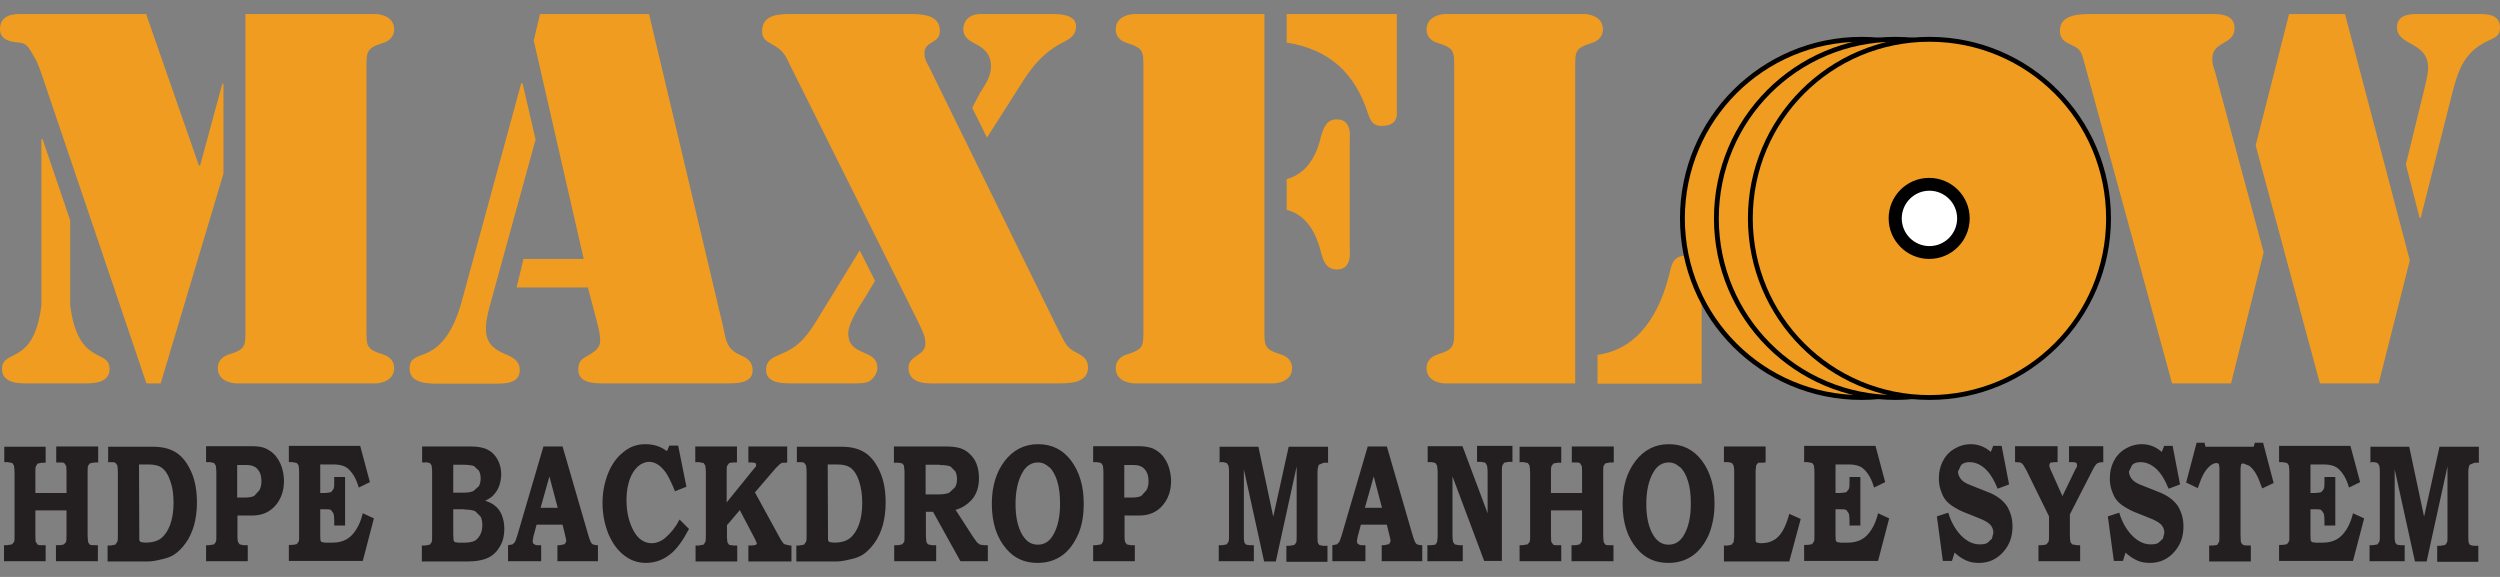 <?xml version="1.0" encoding="UTF-8"?> <svg xmlns="http://www.w3.org/2000/svg" width="130" height="30" viewBox="0 0 130 30" fill="none"><rect x="0" y="0" width="130" height="30" fill="#808080" stroke="none"/><path d="M1.083 0.73H7.599L10.345 8.611H10.404L11.562 4.351H11.621V9.027L8.356 19.935H7.614L2.226 4.04C2.093 3.654 1.974 3.268 1.766 2.941C1.529 2.556 1.44 2.244 0.994 2.214C0.683 2.184 0 2.14 0 1.517C0 0.73 0.772 0.73 1.083 0.73ZM2.152 7.231H2.211L3.651 11.461V15.883C4.067 19.089 5.699 18.095 5.699 19.193C5.699 19.995 4.646 19.935 4.364 19.935H1.44C1.158 19.935 0.104 19.995 0.104 19.193C0.104 18.095 1.751 19.089 2.152 15.883V7.231ZM12.764 0.73H19.547C19.651 0.73 20.497 0.789 20.497 1.531C20.497 1.888 20.259 2.125 19.933 2.229C19.042 2.511 19.057 2.659 19.057 3.609V17.056C19.057 18.006 19.027 18.154 19.933 18.436C20.259 18.54 20.497 18.778 20.497 19.134C20.497 19.876 19.651 19.935 19.547 19.935H12.274C12.17 19.935 11.324 19.876 11.324 19.134C11.324 18.778 11.562 18.54 11.888 18.436C12.794 18.154 12.764 18.006 12.764 17.056V0.73Z" fill="#EF9C20"></path><path d="M27.858 7.231L25.439 16.018C25.024 17.591 25.395 18.021 26.256 18.407C26.671 18.585 27.027 18.748 27.027 19.253C27.027 19.965 26.211 19.951 25.692 19.951H22.738C22.218 19.951 21.298 19.921 21.298 19.179C21.298 18.556 21.729 18.585 22.308 18.303C22.842 18.021 23.54 17.428 24.029 15.602L27.102 4.337H27.176L27.844 7.231H27.858ZM30.604 14.949H26.864L27.22 13.465H30.352L27.755 2.111L28.081 0.73H33.751L37.595 16.953C37.743 17.665 37.773 18.155 38.5 18.466C38.856 18.615 39.138 18.808 39.138 19.268C39.138 19.965 38.218 19.936 37.728 19.936H31.331C30.812 19.936 30.07 19.891 30.07 19.223C30.07 18.808 30.218 18.689 30.56 18.496C31.228 18.11 31.331 17.932 31.094 16.938L30.575 14.964L30.604 14.949Z" fill="#EF9C20"></path><path d="M55.123 17.324C55.36 17.784 55.449 18.066 55.939 18.318C56.295 18.496 56.577 18.659 56.577 19.119C56.577 19.936 55.583 19.936 54.989 19.936H49.008C48.399 19.936 47.242 20.069 47.242 19.119C47.242 18.481 48.117 18.496 48.117 17.888C48.117 17.427 47.969 17.249 47.791 16.834L41.127 3.476C40.815 2.838 40.77 2.66 40.147 2.304C39.836 2.126 39.628 2.022 39.628 1.606C39.642 0.686 40.637 0.73 41.305 0.73H47.242C47.88 0.73 48.874 0.73 48.874 1.606C48.874 2.304 48.073 2.096 48.073 2.764C48.073 3.075 48.177 3.224 48.31 3.476L55.108 17.309L55.123 17.324ZM45.49 14.622L45.03 15.394C44.748 15.854 44.11 16.76 44.11 17.338C44.11 18.57 45.624 18.11 45.624 19.134C45.624 19.416 45.416 19.698 45.193 19.832C44.941 19.965 44.377 19.936 44.11 19.936H41.112C40.622 19.936 39.836 19.906 39.836 19.238C39.836 18.748 40.162 18.6 40.548 18.437C41.453 18.081 41.854 17.62 42.373 16.819L44.704 13.02L45.505 14.607L45.49 14.622ZM50.551 5.613L50.937 4.871C51.219 4.411 51.531 3.996 51.531 3.461C51.531 2.838 51.219 2.541 50.715 2.274C50.373 2.096 50.091 1.933 50.091 1.502C50.091 1.324 50.165 1.116 50.299 0.983C50.581 0.701 50.922 0.73 51.279 0.73H54.722C55.137 0.73 55.954 0.76 55.954 1.369C55.954 1.903 55.523 2.081 55.108 2.289C54.262 2.779 53.772 3.343 53.252 4.129L51.323 7.157L50.551 5.599V5.613Z" fill="#EF9C20"></path><path d="M59.457 3.61C59.457 2.66 59.486 2.511 58.581 2.229C58.255 2.126 58.017 1.888 58.017 1.532C58.017 0.79 58.863 0.73 58.967 0.73H65.75V17.056C65.75 18.006 65.72 18.155 66.625 18.437C66.952 18.541 67.189 18.778 67.189 19.134C67.189 19.877 66.343 19.936 66.24 19.936H58.967C58.863 19.936 58.017 19.877 58.017 19.134C58.017 18.778 58.255 18.541 58.581 18.437C59.486 18.155 59.457 18.006 59.457 17.056V3.61ZM66.907 0.73H72.636V5.94C72.636 6.074 72.607 6.548 71.835 6.548C71.404 6.548 71.271 6.296 71.137 5.91C70.469 3.832 69.163 2.571 66.907 2.215V0.73ZM66.907 9.309C67.991 9.027 68.481 8.033 68.703 7.053C68.837 6.623 68.985 6.207 69.519 6.207C70.321 6.207 70.187 7.127 70.187 7.335V12.886C70.187 13.094 70.321 14.014 69.519 14.014C68.985 14.014 68.822 13.598 68.703 13.168C68.466 12.188 67.991 11.194 66.907 10.912V9.324V9.309Z" fill="#EF9C20"></path><path d="M81.912 19.936H75.13C75.026 19.936 74.18 19.891 74.18 19.134C74.18 18.778 74.417 18.541 74.744 18.437C75.634 18.155 75.619 18.006 75.619 17.056V3.61C75.619 2.66 75.649 2.511 74.744 2.229C74.402 2.126 74.18 1.888 74.18 1.532C74.195 0.79 75.04 0.73 75.144 0.73H82.402C82.506 0.73 83.352 0.79 83.352 1.532C83.352 1.888 83.115 2.126 82.788 2.229C81.883 2.511 81.912 2.66 81.912 3.61V19.936ZM83.07 18.452C85.148 18.17 86.335 16.374 86.87 13.984C87.003 13.42 87.3 13.272 87.849 13.272C88.443 13.272 88.487 13.762 88.487 14.251V19.951H83.07V18.466V18.452Z" fill="#EF9C20"></path><path d="M116.004 19.936H112.947L108.375 3.224C108.242 2.734 108.197 2.556 107.737 2.348C107.351 2.17 107.114 2.036 107.114 1.576C107.129 0.73 108.182 0.73 108.776 0.73H114.728C115.292 0.73 116.197 0.656 116.197 1.472C116.197 2.348 115.039 2.111 115.039 3.06C115.039 3.298 115.084 3.446 115.173 3.699L117.711 13.123L116.019 19.921L116.004 19.936ZM121.941 0.73L125.31 13.539L123.692 19.936H120.635L117.295 7.558L119.032 0.73H121.926H121.941ZM125.102 8.567L126.082 4.559C126.156 4.203 126.26 3.892 126.26 3.506C126.26 2.17 124.642 2.378 124.642 1.428C124.642 0.834 125.176 0.73 125.636 0.73H128.946C129.436 0.73 130 0.79 130 1.443C130 1.829 129.792 1.932 129.466 2.081C128.189 2.645 127.848 3.55 127.521 4.827L125.874 11.342L125.815 11.312L125.102 8.537V8.567Z" fill="#EF9C20"></path><path d="M106.105 11.357C106.105 16.507 101.934 20.677 96.784 20.677C91.634 20.677 87.463 16.507 87.463 11.357C87.463 6.207 91.634 2.036 96.784 2.036C101.934 2.036 106.105 6.207 106.105 11.357Z" fill="#EF9C20"></path><path d="M106.105 11.357H106.238C106.238 16.566 102.008 20.796 96.799 20.796C91.575 20.796 87.359 16.566 87.359 11.357C87.359 6.147 91.589 1.917 96.799 1.917C102.008 1.917 106.238 6.147 106.238 11.357H105.986C105.986 8.819 104.962 6.518 103.3 4.856C101.637 3.194 99.337 2.17 96.799 2.17C94.261 2.17 91.96 3.194 90.298 4.856C88.636 6.518 87.612 8.819 87.612 11.357C87.612 13.895 88.636 16.195 90.298 17.858C91.96 19.52 94.261 20.544 96.799 20.544C99.337 20.544 101.637 19.52 103.3 17.858C104.962 16.195 105.986 13.895 105.986 11.357H106.12H106.105Z" fill="black"></path><path d="M107.871 11.357C107.871 16.507 103.7 20.677 98.55 20.677C93.4 20.677 89.23 16.507 89.23 11.357C89.23 6.207 93.4 2.036 98.55 2.036C103.7 2.036 107.871 6.207 107.871 11.357Z" fill="#EF9C20"></path><path d="M107.871 11.357H108.004C108.004 16.566 103.774 20.796 98.565 20.796C93.341 20.796 89.126 16.566 89.126 11.357C89.126 6.147 93.355 1.917 98.565 1.917C103.774 1.917 108.004 6.147 108.004 11.357H107.752C107.752 8.819 106.728 6.518 105.066 4.856C103.403 3.194 101.103 2.17 98.565 2.17C96.027 2.17 93.727 3.194 92.064 4.856C90.402 6.518 89.378 8.819 89.378 11.357C89.378 13.895 90.402 16.195 92.064 17.858C93.727 19.52 96.027 20.544 98.565 20.544C101.103 20.544 103.403 19.52 105.066 17.858C106.728 16.195 107.752 13.895 107.752 11.357H107.886H107.871Z" fill="black"></path><path d="M109.637 11.357C109.637 16.507 105.467 20.677 100.317 20.677C95.166 20.677 90.996 16.507 90.996 11.357C90.996 6.207 95.166 2.036 100.317 2.036C105.467 2.036 109.637 6.207 109.637 11.357Z" fill="#EF9C20"></path><path d="M109.637 11.357H109.77C109.77 16.566 105.541 20.796 100.331 20.796C95.107 20.796 90.892 16.566 90.892 11.357C90.892 6.147 95.121 1.917 100.331 1.917C105.541 1.917 109.77 6.147 109.77 11.357H109.518C109.518 8.819 108.494 6.518 106.832 4.856C105.169 3.194 102.869 2.17 100.331 2.17C97.793 2.17 95.493 3.194 93.83 4.856C92.168 6.518 91.144 8.819 91.144 11.357C91.144 13.895 92.168 16.195 93.83 17.858C95.493 19.52 97.793 20.544 100.331 20.544C102.869 20.544 105.169 19.52 106.832 17.858C108.494 16.195 109.518 13.895 109.518 11.357H109.652H109.637Z" fill="black"></path><path d="M102.097 11.357C102.097 12.337 101.296 13.138 100.316 13.138C99.337 13.138 98.55 12.337 98.55 11.357C98.55 10.378 99.352 9.576 100.316 9.576C101.281 9.576 102.097 10.378 102.097 11.357Z" fill="white"></path><path d="M102.097 11.357H102.424C102.424 12.515 101.489 13.465 100.316 13.465C99.158 13.465 98.209 12.515 98.209 11.357C98.209 10.199 99.144 9.25 100.316 9.25C101.474 9.25 102.424 10.185 102.424 11.357H101.771C101.771 10.556 101.118 9.917 100.331 9.917C99.529 9.917 98.891 10.57 98.891 11.357C98.891 12.159 99.544 12.797 100.331 12.797C101.132 12.797 101.771 12.144 101.771 11.357H102.097Z" fill="black"></path><path d="M123.217 24.032H123.454L123.633 24.077L123.722 24.21C123.722 24.21 123.751 24.359 123.751 24.507V27.847C123.751 28.01 123.751 28.114 123.722 28.173L123.633 28.307L123.395 28.351H123.217V29.182H125.043V28.351H124.835L124.642 28.322L124.553 28.218L124.523 28.025V24.403L125.577 29.197H126.185L127.269 24.255V27.921C127.269 28.069 127.269 28.158 127.239 28.218L127.15 28.336L126.898 28.381H126.735V29.212H128.872V28.381H128.619L128.441 28.336L128.367 28.218C128.367 28.218 128.352 28.084 128.352 27.936V24.552C128.352 24.374 128.382 24.24 128.427 24.166L128.679 24.062H128.901V23.231H126.853L126.052 26.867L125.28 23.231H123.262V24.062L123.217 24.032ZM118.512 24.032H118.705L118.928 24.077L119.017 24.195C119.017 24.195 119.046 24.359 119.046 24.537V27.787C119.046 27.98 119.046 28.114 119.032 28.143L118.928 28.292C118.928 28.292 118.779 28.336 118.631 28.336H118.512V29.168H122.356L122.935 26.956L122.356 26.689C122.282 27.015 122.163 27.297 122.015 27.535C121.866 27.772 121.688 27.951 121.495 28.054C121.302 28.158 121.065 28.218 120.783 28.218H120.412L120.219 28.188L120.16 28.114C120.16 28.114 120.145 27.995 120.145 27.847V26.481H120.353C120.531 26.481 120.649 26.481 120.709 26.526L120.827 26.689C120.857 26.763 120.872 26.897 120.872 27.075V27.327H121.436V24.804H120.872V25.027C120.872 25.234 120.872 25.368 120.827 25.442L120.709 25.591C120.709 25.591 120.531 25.635 120.367 25.635H120.145V24.151H120.827C121.035 24.151 121.228 24.181 121.377 24.24C121.54 24.299 121.673 24.433 121.807 24.611C121.941 24.789 122.059 25.041 122.148 25.353L122.727 25.071L122.223 23.186H118.512V24.017V24.032ZM113.703 25.101L114.282 25.383C114.416 25.012 114.505 24.789 114.549 24.715C114.653 24.507 114.772 24.359 114.906 24.24C115.039 24.121 115.158 24.077 115.277 24.077L115.38 24.121L115.41 24.314V27.817C115.41 28.01 115.41 28.143 115.38 28.203L115.291 28.336C115.291 28.336 115.158 28.366 115.009 28.366H114.876V29.197H117.043V28.366C116.85 28.366 116.731 28.366 116.687 28.351L116.583 28.292L116.523 28.173C116.523 28.173 116.508 27.995 116.508 27.787V24.359L116.538 24.136L116.642 24.092L116.969 24.225C117.117 24.344 117.251 24.507 117.354 24.715C117.414 24.819 117.503 25.041 117.636 25.398L118.23 25.116L117.681 23.023H117.251L117.191 23.231H114.683L114.638 23.023H114.223L113.674 25.116L113.703 25.101ZM112.531 23.201L112.412 23.498C112.1 23.231 111.759 23.097 111.373 23.097C111.062 23.097 110.765 23.186 110.498 23.349C110.23 23.513 110.037 23.735 109.904 24.003C109.77 24.27 109.711 24.567 109.711 24.878C109.711 25.101 109.741 25.309 109.815 25.516C109.889 25.724 109.963 25.887 110.067 26.006C110.171 26.14 110.319 26.259 110.512 26.377C110.705 26.496 110.854 26.57 110.972 26.615L111.715 26.912C112.026 27.03 112.249 27.149 112.368 27.268C112.486 27.387 112.546 27.535 112.546 27.713L112.471 28.01L112.234 28.232C112.13 28.292 111.997 28.307 111.833 28.307C111.477 28.307 111.151 28.143 110.854 27.832C110.557 27.52 110.334 27.119 110.201 26.659L109.607 26.852L109.919 29.168H110.394L110.527 28.737C110.735 28.93 110.943 29.064 111.151 29.153C111.358 29.242 111.566 29.271 111.804 29.271C112.308 29.271 112.739 29.078 113.08 28.678C113.392 28.322 113.54 27.891 113.54 27.372C113.54 26.971 113.436 26.615 113.243 26.303C113.035 26.006 112.709 25.754 112.234 25.576L111.373 25.234C111.121 25.145 110.943 25.027 110.854 24.908C110.765 24.789 110.705 24.656 110.705 24.522L110.869 24.181C110.972 24.077 111.121 24.032 111.299 24.032C111.581 24.032 111.848 24.136 112.1 24.359C112.353 24.581 112.575 24.938 112.768 25.413L113.362 25.19L112.976 23.186H112.516L112.531 23.201ZM104.813 24.032C104.962 24.032 105.065 24.047 105.11 24.077C105.184 24.121 105.258 24.24 105.362 24.433L106.55 26.852V27.787C106.55 27.98 106.55 28.114 106.52 28.173L106.416 28.307C106.416 28.307 106.282 28.351 106.119 28.351H106V29.182H108.167V28.351H108.004L107.752 28.307L107.663 28.188C107.663 28.188 107.633 28.01 107.633 27.817V26.748L108.82 24.433C108.909 24.255 108.984 24.151 109.043 24.106C109.102 24.062 109.221 24.032 109.37 24.032V23.201H107.589V24.032H107.811L107.974 24.062L108.004 24.166V24.255L107.9 24.448L107.247 25.798L106.668 24.507C106.594 24.359 106.564 24.255 106.564 24.181L106.609 24.062L106.832 24.032H106.995V23.201H104.783V24.032H104.813ZM103.641 23.201L103.522 23.498C103.21 23.231 102.869 23.097 102.483 23.097C102.171 23.097 101.874 23.186 101.607 23.349C101.34 23.513 101.147 23.735 101.014 24.003C100.88 24.27 100.821 24.567 100.821 24.878C100.821 25.101 100.85 25.309 100.925 25.516C100.999 25.724 101.073 25.887 101.177 26.006C101.281 26.14 101.429 26.259 101.622 26.377C101.815 26.496 101.963 26.57 102.082 26.615L102.824 26.912C103.136 27.03 103.359 27.149 103.477 27.268C103.596 27.387 103.655 27.535 103.655 27.713L103.581 28.01L103.344 28.232C103.24 28.292 103.106 28.307 102.943 28.307C102.587 28.307 102.26 28.143 101.963 27.832C101.667 27.52 101.444 27.119 101.31 26.659L100.717 26.852L101.028 29.168H101.503L101.637 28.737C101.845 28.93 102.052 29.064 102.26 29.153C102.468 29.242 102.676 29.271 102.913 29.271C103.418 29.271 103.848 29.078 104.19 28.678C104.501 28.322 104.65 27.891 104.65 27.372C104.65 26.971 104.546 26.615 104.353 26.303C104.145 26.006 103.819 25.754 103.344 25.576L102.483 25.234C102.231 25.145 102.052 25.027 101.963 24.908C101.874 24.789 101.815 24.656 101.815 24.522L101.978 24.181C102.082 24.077 102.231 24.032 102.409 24.032C102.691 24.032 102.958 24.136 103.21 24.359C103.462 24.581 103.685 24.938 103.878 25.413L104.472 25.19L104.086 23.186H103.626L103.641 23.201ZM93.815 24.032H94.008L94.231 24.077L94.32 24.195C94.32 24.195 94.35 24.359 94.35 24.537V27.787C94.35 27.98 94.35 28.114 94.335 28.143L94.231 28.292C94.231 28.292 94.082 28.336 93.934 28.336H93.815V29.168H97.659L98.238 26.956L97.659 26.689C97.585 27.015 97.466 27.297 97.318 27.535C97.169 27.772 96.991 27.951 96.799 28.054C96.606 28.158 96.368 28.218 96.086 28.218H95.715L95.522 28.188L95.463 28.114C95.463 28.114 95.448 27.995 95.448 27.847V26.481H95.656C95.834 26.481 95.953 26.481 96.012 26.526L96.131 26.689C96.16 26.763 96.175 26.897 96.175 27.075V27.327H96.739V24.804H96.175V25.027C96.175 25.234 96.175 25.368 96.131 25.442L96.012 25.591C96.012 25.591 95.834 25.635 95.671 25.635H95.448V24.151H96.131C96.338 24.151 96.531 24.181 96.68 24.24C96.843 24.299 96.977 24.433 97.11 24.611C97.244 24.789 97.362 25.041 97.451 25.353L98.03 25.071L97.526 23.186H93.815V24.017V24.032ZM89.645 24.032H89.882L90.06 24.077L90.149 24.21C90.149 24.21 90.179 24.374 90.179 24.522V27.906L90.149 28.188L90.045 28.322L89.853 28.366H89.645V29.197H93.043L93.637 26.986L93.043 26.719C92.94 27.105 92.821 27.401 92.687 27.624C92.554 27.847 92.39 28.01 92.212 28.099C92.034 28.203 91.812 28.247 91.53 28.247L91.352 28.218L91.292 28.143C91.292 28.143 91.292 28.025 91.292 27.891V24.477L91.322 24.195L91.426 24.062H91.619L91.812 24.047V23.216H89.645V24.047V24.032ZM87.359 24.285C87.537 24.448 87.671 24.685 87.775 25.012C87.879 25.338 87.923 25.739 87.923 26.199C87.923 26.867 87.804 27.416 87.567 27.817C87.374 28.158 87.107 28.322 86.765 28.322C86.424 28.322 86.172 28.158 85.964 27.817C85.726 27.416 85.608 26.882 85.608 26.214C85.608 25.546 85.726 24.982 85.979 24.552C86.172 24.21 86.454 24.047 86.78 24.047C86.988 24.047 87.166 24.121 87.344 24.285H87.359ZM85.044 23.973C84.598 24.552 84.376 25.294 84.376 26.199C84.376 27.179 84.628 27.965 85.133 28.544C85.548 29.034 86.083 29.271 86.751 29.271C87.255 29.271 87.671 29.138 88.027 28.886C88.383 28.633 88.65 28.262 88.858 27.802C89.051 27.327 89.155 26.793 89.155 26.184C89.155 25.279 88.932 24.537 88.502 23.958C88.071 23.379 87.493 23.097 86.78 23.097C86.068 23.097 85.489 23.394 85.044 23.973ZM79.033 24.032H79.226L79.448 24.077L79.537 24.21C79.537 24.21 79.567 24.403 79.567 24.611V27.847C79.567 28.025 79.567 28.129 79.537 28.188L79.433 28.307L79.166 28.351H79.018V29.182H81.185V28.351H81.036C80.903 28.351 80.814 28.351 80.769 28.322L80.665 28.173C80.665 28.173 80.65 27.995 80.65 27.802V26.541H82.268V27.802C82.268 27.995 82.268 28.129 82.239 28.188L82.135 28.307C82.135 28.307 82.001 28.351 81.868 28.351H81.719V29.182H83.901V28.351H83.767C83.619 28.351 83.53 28.351 83.485 28.322L83.396 28.203C83.396 28.203 83.367 28.01 83.367 27.817V24.581C83.367 24.388 83.367 24.255 83.396 24.21L83.485 24.092L83.738 24.047H83.916V23.216H81.734V24.047H81.897C82.031 24.047 82.12 24.047 82.164 24.092L82.253 24.24C82.253 24.24 82.268 24.388 82.268 24.522V25.635H80.65V24.596C80.65 24.418 80.65 24.285 80.68 24.24L80.769 24.106L80.992 24.062H81.185V23.231H79.018V24.062L79.033 24.032ZM74.224 24.032H74.461L74.639 24.077L74.729 24.21L74.758 24.492V27.921L74.729 28.188L74.639 28.322L74.417 28.351H74.224V29.182H76.064V28.351H75.857L75.649 28.307L75.56 28.188C75.56 28.188 75.53 28.025 75.53 27.847V24.774L77.177 29.168H78.098V24.552C78.098 24.374 78.098 24.255 78.127 24.195L78.216 24.062L78.439 24.017H78.647V23.186H76.806V24.017H77.029L77.237 24.062L77.326 24.21C77.326 24.21 77.356 24.374 77.356 24.552V26.689L76.049 23.201H74.239V24.032H74.224ZM71.434 24.774L71.864 26.407H70.974L71.434 24.774ZM69.742 27.906C69.697 28.04 69.668 28.143 69.638 28.188L69.519 28.307L69.282 28.351V29.182H71.003V28.351C70.84 28.351 70.736 28.351 70.706 28.336L70.588 28.262L70.558 28.143L70.603 27.891L70.766 27.283H72.116L72.25 27.832C72.294 27.995 72.309 28.099 72.309 28.143L72.235 28.292L71.983 28.351H71.849V29.182H73.957V28.351C73.808 28.351 73.704 28.322 73.645 28.277C73.586 28.218 73.526 28.069 73.452 27.817L72.116 23.216H71.122L69.742 27.921V27.906ZM63.375 24.032H63.612L63.79 24.077L63.879 24.21C63.879 24.21 63.909 24.359 63.909 24.507V27.847C63.909 28.01 63.909 28.114 63.879 28.173L63.79 28.307L63.553 28.351H63.375V29.182H65.2V28.351H64.992L64.799 28.322L64.71 28.218L64.681 28.025V24.403L65.734 29.197H66.343L67.426 24.255V27.921C67.426 28.069 67.426 28.158 67.397 28.218L67.308 28.336L67.055 28.381H66.892V29.212H69.029V28.381H68.777L68.599 28.336L68.525 28.218C68.525 28.218 68.51 28.084 68.51 27.936V24.552C68.51 24.374 68.54 24.24 68.584 24.166L68.836 24.062H69.059V23.231H67.011L66.209 26.867L65.438 23.231H63.419V24.062L63.375 24.032ZM58.967 24.181C59.189 24.181 59.367 24.24 59.486 24.359C59.649 24.522 59.724 24.73 59.724 25.012C59.724 25.19 59.694 25.353 59.62 25.487L59.352 25.784C59.248 25.843 59.07 25.873 58.848 25.873H58.462V24.181H58.952H58.967ZM56.844 24.032H57.052L57.26 24.077L57.349 24.21C57.349 24.21 57.378 24.388 57.378 24.567V27.847C57.378 28.025 57.378 28.129 57.349 28.188L57.26 28.307L56.992 28.351H56.844V29.182H59.011V28.351H58.788L58.596 28.307L58.506 28.188C58.506 28.188 58.477 28.069 58.477 27.921V26.808H59.234C59.753 26.808 60.154 26.63 60.451 26.288C60.748 25.947 60.896 25.516 60.896 25.012C60.896 24.759 60.851 24.522 60.777 24.285C60.703 24.047 60.584 23.869 60.451 23.691C60.302 23.528 60.139 23.409 59.946 23.32C59.753 23.246 59.501 23.201 59.204 23.201H56.844V24.032ZM54.559 24.285C54.737 24.448 54.87 24.685 54.974 25.012C55.078 25.338 55.123 25.739 55.123 26.199C55.123 26.867 55.004 27.416 54.766 27.817C54.573 28.158 54.306 28.322 53.965 28.322C53.623 28.322 53.371 28.158 53.163 27.817C52.926 27.416 52.807 26.882 52.807 26.214C52.807 25.546 52.926 24.982 53.178 24.552C53.371 24.21 53.653 24.047 53.98 24.047C54.187 24.047 54.365 24.121 54.544 24.285H54.559ZM52.243 23.973C51.798 24.552 51.575 25.294 51.575 26.199C51.575 27.179 51.828 27.965 52.332 28.544C52.748 29.034 53.282 29.271 53.95 29.271C54.455 29.271 54.87 29.138 55.226 28.886C55.583 28.633 55.85 28.262 56.057 27.802C56.265 27.342 56.354 26.793 56.354 26.184C56.354 25.279 56.132 24.537 55.701 23.958C55.271 23.379 54.692 23.097 53.98 23.097C53.267 23.097 52.688 23.394 52.243 23.973ZM48.874 24.181C49.126 24.181 49.304 24.21 49.423 24.255L49.675 24.507C49.735 24.626 49.764 24.759 49.764 24.908C49.764 25.086 49.735 25.22 49.661 25.338L49.364 25.62C49.23 25.68 49.037 25.709 48.785 25.709H48.132V24.166H48.859L48.874 24.181ZM46.499 24.062H46.752L46.93 24.106L47.004 24.21L47.034 24.492V27.847C47.034 28.025 47.034 28.129 47.019 28.173L46.915 28.307L46.692 28.351H46.499V29.182H48.681V28.351H48.473L48.251 28.307L48.176 28.188C48.176 28.188 48.147 27.995 48.147 27.802V26.615H48.518L49.943 29.182H51.367V28.351H51.175L50.967 28.322L50.818 28.218L50.655 27.995L50.611 27.936L49.69 26.511C50.017 26.422 50.299 26.244 50.551 25.962C50.789 25.68 50.907 25.309 50.907 24.863C50.907 24.581 50.863 24.329 50.774 24.106C50.685 23.884 50.551 23.706 50.373 23.557C50.21 23.409 50.017 23.32 49.809 23.275C49.601 23.231 49.408 23.216 49.23 23.216H46.484V24.062H46.499ZM43.531 24.151C43.843 24.151 44.08 24.21 44.258 24.344C44.422 24.477 44.57 24.7 44.674 25.027C44.778 25.353 44.837 25.724 44.837 26.155C44.837 26.585 44.778 26.971 44.659 27.297C44.54 27.609 44.377 27.847 44.184 27.995C43.991 28.143 43.709 28.218 43.368 28.218L43.13 28.188L43.056 28.099V27.861L43.041 24.151H43.531ZM41.409 24.032H41.557C41.691 24.032 41.78 24.032 41.824 24.077L41.913 24.195C41.913 24.195 41.943 24.359 41.943 24.552V27.817C41.943 27.995 41.943 28.114 41.913 28.173L41.809 28.322L41.557 28.366H41.409V29.197H43.472C43.65 29.197 43.887 29.168 44.184 29.093C44.481 29.034 44.703 28.945 44.867 28.841C45.075 28.707 45.282 28.5 45.475 28.232C45.668 27.965 45.802 27.654 45.906 27.312C45.995 26.971 46.054 26.585 46.054 26.155C46.054 25.531 45.965 25.012 45.772 24.567C45.579 24.121 45.342 23.795 45.03 23.572C44.718 23.349 44.303 23.231 43.768 23.231H41.438V24.062L41.409 24.032ZM36.169 24.032H36.347L36.585 24.077L36.674 24.21C36.674 24.21 36.704 24.388 36.704 24.567V27.832C36.704 28.01 36.704 28.129 36.674 28.188L36.585 28.322L36.333 28.366H36.169V29.197H38.336V28.366H38.158L37.921 28.336L37.832 28.218C37.832 28.218 37.802 28.054 37.802 27.906V27.312L38.47 26.526L39.257 28.025L39.36 28.262L39.301 28.336C39.301 28.336 39.167 28.366 39.004 28.366H38.915V29.197H41.156V28.366H41.067L40.77 28.292C40.77 28.292 40.637 28.143 40.533 27.936L39.257 25.605L40.325 24.359L40.533 24.151L40.666 24.062H40.859L40.934 24.047V23.216H38.915V24.047H39.093L39.286 24.077L39.316 24.166V24.24L39.182 24.403L37.787 26.125V24.537C37.787 24.374 37.787 24.27 37.817 24.21L37.921 24.077C37.921 24.077 38.039 24.047 38.173 24.047H38.322V23.216H36.155V24.047L36.169 24.032ZM34.67 23.453C34.359 23.216 33.988 23.097 33.557 23.097C33.127 23.097 32.756 23.231 32.429 23.498C32.088 23.765 31.821 24.121 31.628 24.596C31.435 25.071 31.331 25.591 31.331 26.155C31.331 26.719 31.435 27.253 31.628 27.743C31.836 28.232 32.103 28.604 32.444 28.871C32.785 29.138 33.157 29.271 33.587 29.271C34.092 29.271 34.552 29.093 34.952 28.737C35.219 28.5 35.516 28.099 35.828 27.505L35.338 27.015C35.13 27.416 34.878 27.728 34.596 27.965C34.373 28.158 34.121 28.247 33.884 28.247C33.498 28.247 33.171 28.025 32.934 27.579C32.696 27.134 32.578 26.615 32.578 25.991C32.578 25.591 32.637 25.234 32.741 24.938C32.845 24.641 32.993 24.418 33.171 24.255C33.349 24.106 33.542 24.017 33.75 24.017C34.032 24.017 34.299 24.166 34.537 24.463C34.715 24.67 34.893 25.041 35.101 25.546L35.694 25.309L35.264 23.171H34.804L34.7 23.424L34.67 23.453ZM28.57 24.774L29.001 26.407H28.11L28.57 24.774ZM26.878 27.906C26.834 28.04 26.804 28.143 26.774 28.188L26.656 28.307L26.418 28.351V29.182H28.14V28.351C27.977 28.351 27.873 28.351 27.843 28.336L27.724 28.262L27.695 28.143L27.739 27.891L27.902 27.283H29.253L29.387 27.832C29.431 27.995 29.446 28.099 29.446 28.143L29.372 28.292L29.119 28.351H28.986V29.182H31.093V28.351C30.945 28.351 30.841 28.322 30.782 28.277C30.722 28.218 30.663 28.069 30.589 27.817L29.253 23.216H28.259L26.878 27.921V27.906ZM24.148 26.496C24.4 26.496 24.593 26.526 24.712 26.585L24.994 26.867C25.053 26.986 25.082 27.134 25.082 27.312C25.082 27.52 25.038 27.698 24.949 27.847C24.86 27.995 24.756 28.099 24.637 28.143C24.518 28.188 24.355 28.218 24.162 28.218H23.836L23.643 28.188L23.584 28.099C23.584 28.099 23.584 27.965 23.569 27.772V26.481H24.148V26.496ZM23.569 24.166H24.058C24.34 24.166 24.548 24.195 24.652 24.24L24.904 24.477C24.964 24.581 24.994 24.73 24.994 24.878C24.994 25.027 24.964 25.16 24.904 25.279L24.622 25.531C24.504 25.591 24.311 25.62 24.058 25.62H23.569V24.166ZM22.114 24.032L22.352 24.077L22.441 24.195C22.441 24.195 22.47 24.359 22.47 24.537V27.861C22.47 28.04 22.47 28.143 22.441 28.203L22.352 28.322L22.114 28.366H21.936V29.197H24.266C24.771 29.197 25.142 29.123 25.409 28.989C25.676 28.856 25.869 28.648 26.017 28.381C26.166 28.114 26.225 27.817 26.225 27.505C26.225 27.238 26.181 27.001 26.092 26.778C26.003 26.555 25.869 26.392 25.706 26.273C25.602 26.184 25.439 26.11 25.231 26.036C25.424 25.947 25.587 25.843 25.706 25.695C25.825 25.561 25.914 25.398 25.973 25.22C26.032 25.041 26.062 24.849 26.062 24.656C26.062 24.388 26.003 24.136 25.884 23.913C25.765 23.691 25.602 23.513 25.379 23.394C25.157 23.275 24.86 23.216 24.474 23.216H21.951V24.047H22.129L22.114 24.032ZM15.02 24.032H15.213L15.435 24.077L15.524 24.195C15.524 24.195 15.554 24.359 15.554 24.537V27.787C15.554 27.98 15.554 28.114 15.539 28.143L15.435 28.292C15.435 28.292 15.287 28.336 15.138 28.336H15.02V29.168H18.864L19.443 26.956L18.864 26.689C18.79 27.015 18.671 27.297 18.522 27.535C18.374 27.772 18.196 27.951 18.003 28.054C17.81 28.158 17.573 28.218 17.291 28.218H16.919L16.727 28.188L16.667 28.114C16.667 28.114 16.652 27.995 16.652 27.847V26.481H16.86C17.038 26.481 17.157 26.481 17.216 26.526L17.335 26.689C17.365 26.763 17.38 26.897 17.38 27.075V27.327H17.944V24.804H17.38V25.027C17.38 25.234 17.38 25.368 17.335 25.442L17.216 25.591C17.216 25.591 17.038 25.635 16.875 25.635H16.652V24.151H17.335C17.543 24.151 17.736 24.181 17.884 24.24C18.047 24.299 18.181 24.433 18.315 24.611C18.448 24.789 18.567 25.041 18.656 25.353L19.235 25.071L18.73 23.186H15.02V24.017V24.032ZM12.838 24.181C13.061 24.181 13.239 24.24 13.357 24.359C13.521 24.522 13.595 24.73 13.595 25.012C13.595 25.19 13.565 25.353 13.491 25.487L13.224 25.784C13.12 25.843 12.942 25.873 12.719 25.873H12.333V24.181H12.823H12.838ZM10.716 24.032H10.923L11.131 24.077L11.22 24.21C11.22 24.21 11.25 24.388 11.25 24.567V27.847C11.25 28.025 11.25 28.129 11.22 28.188L11.131 28.307L10.864 28.351H10.716V29.182H12.883V28.351H12.66L12.467 28.307L12.378 28.188C12.378 28.188 12.348 28.069 12.348 27.921V26.808H13.105C13.625 26.808 14.025 26.63 14.322 26.288C14.619 25.947 14.767 25.516 14.767 25.012C14.767 24.759 14.723 24.522 14.649 24.285C14.575 24.047 14.456 23.869 14.322 23.691C14.174 23.528 14.011 23.409 13.818 23.32C13.625 23.231 13.372 23.201 13.075 23.201H10.716V24.032ZM7.718 24.151C8.029 24.151 8.267 24.21 8.445 24.344C8.608 24.477 8.756 24.7 8.86 25.027C8.979 25.353 9.024 25.724 9.024 26.155C9.024 26.585 8.964 26.971 8.845 27.297C8.727 27.609 8.563 27.847 8.371 27.995C8.178 28.143 7.896 28.218 7.554 28.218L7.317 28.188L7.243 28.099V27.861L7.228 24.151H7.718ZM5.595 24.032H5.744C5.877 24.032 5.966 24.032 6.011 24.077L6.1 24.195C6.1 24.195 6.129 24.359 6.129 24.552V27.817C6.129 27.995 6.129 28.114 6.1 28.173L5.996 28.322L5.744 28.366H5.595V29.197H7.658C7.836 29.197 8.074 29.168 8.371 29.093C8.667 29.034 8.89 28.945 9.053 28.841C9.261 28.707 9.469 28.5 9.662 28.232C9.855 27.965 9.988 27.654 10.092 27.312C10.181 26.971 10.241 26.585 10.241 26.155C10.241 25.531 10.152 25.012 9.959 24.567C9.766 24.121 9.528 23.795 9.217 23.572C8.905 23.349 8.489 23.231 7.955 23.231H5.625V24.062L5.595 24.032ZM0.222 24.032H0.415L0.638 24.077L0.727 24.21C0.727 24.21 0.757 24.403 0.757 24.611V27.847C0.757 28.025 0.757 28.129 0.727 28.188L0.623 28.307L0.356 28.351H0.208V29.182H2.374V28.351H2.226C2.092 28.351 2.003 28.351 1.959 28.322L1.855 28.173C1.855 28.173 1.84 27.995 1.84 27.802V26.541H3.458V27.802C3.458 27.995 3.458 28.129 3.428 28.188L3.324 28.307C3.324 28.307 3.191 28.351 3.057 28.351H2.909V29.182H5.09V28.351H4.957C4.809 28.351 4.719 28.351 4.675 28.322L4.586 28.203C4.586 28.203 4.556 28.01 4.556 27.817V24.581C4.556 24.388 4.556 24.255 4.586 24.21L4.675 24.092L4.927 24.047H5.105V23.216H2.924V24.047H3.087C3.22 24.047 3.309 24.047 3.354 24.092L3.443 24.24C3.443 24.24 3.458 24.388 3.458 24.522V25.635H1.84V24.596C1.84 24.418 1.84 24.285 1.87 24.24L1.959 24.106L2.181 24.062H2.374V23.231H0.222V24.062V24.032Z" fill="#231F20"></path></svg> 
